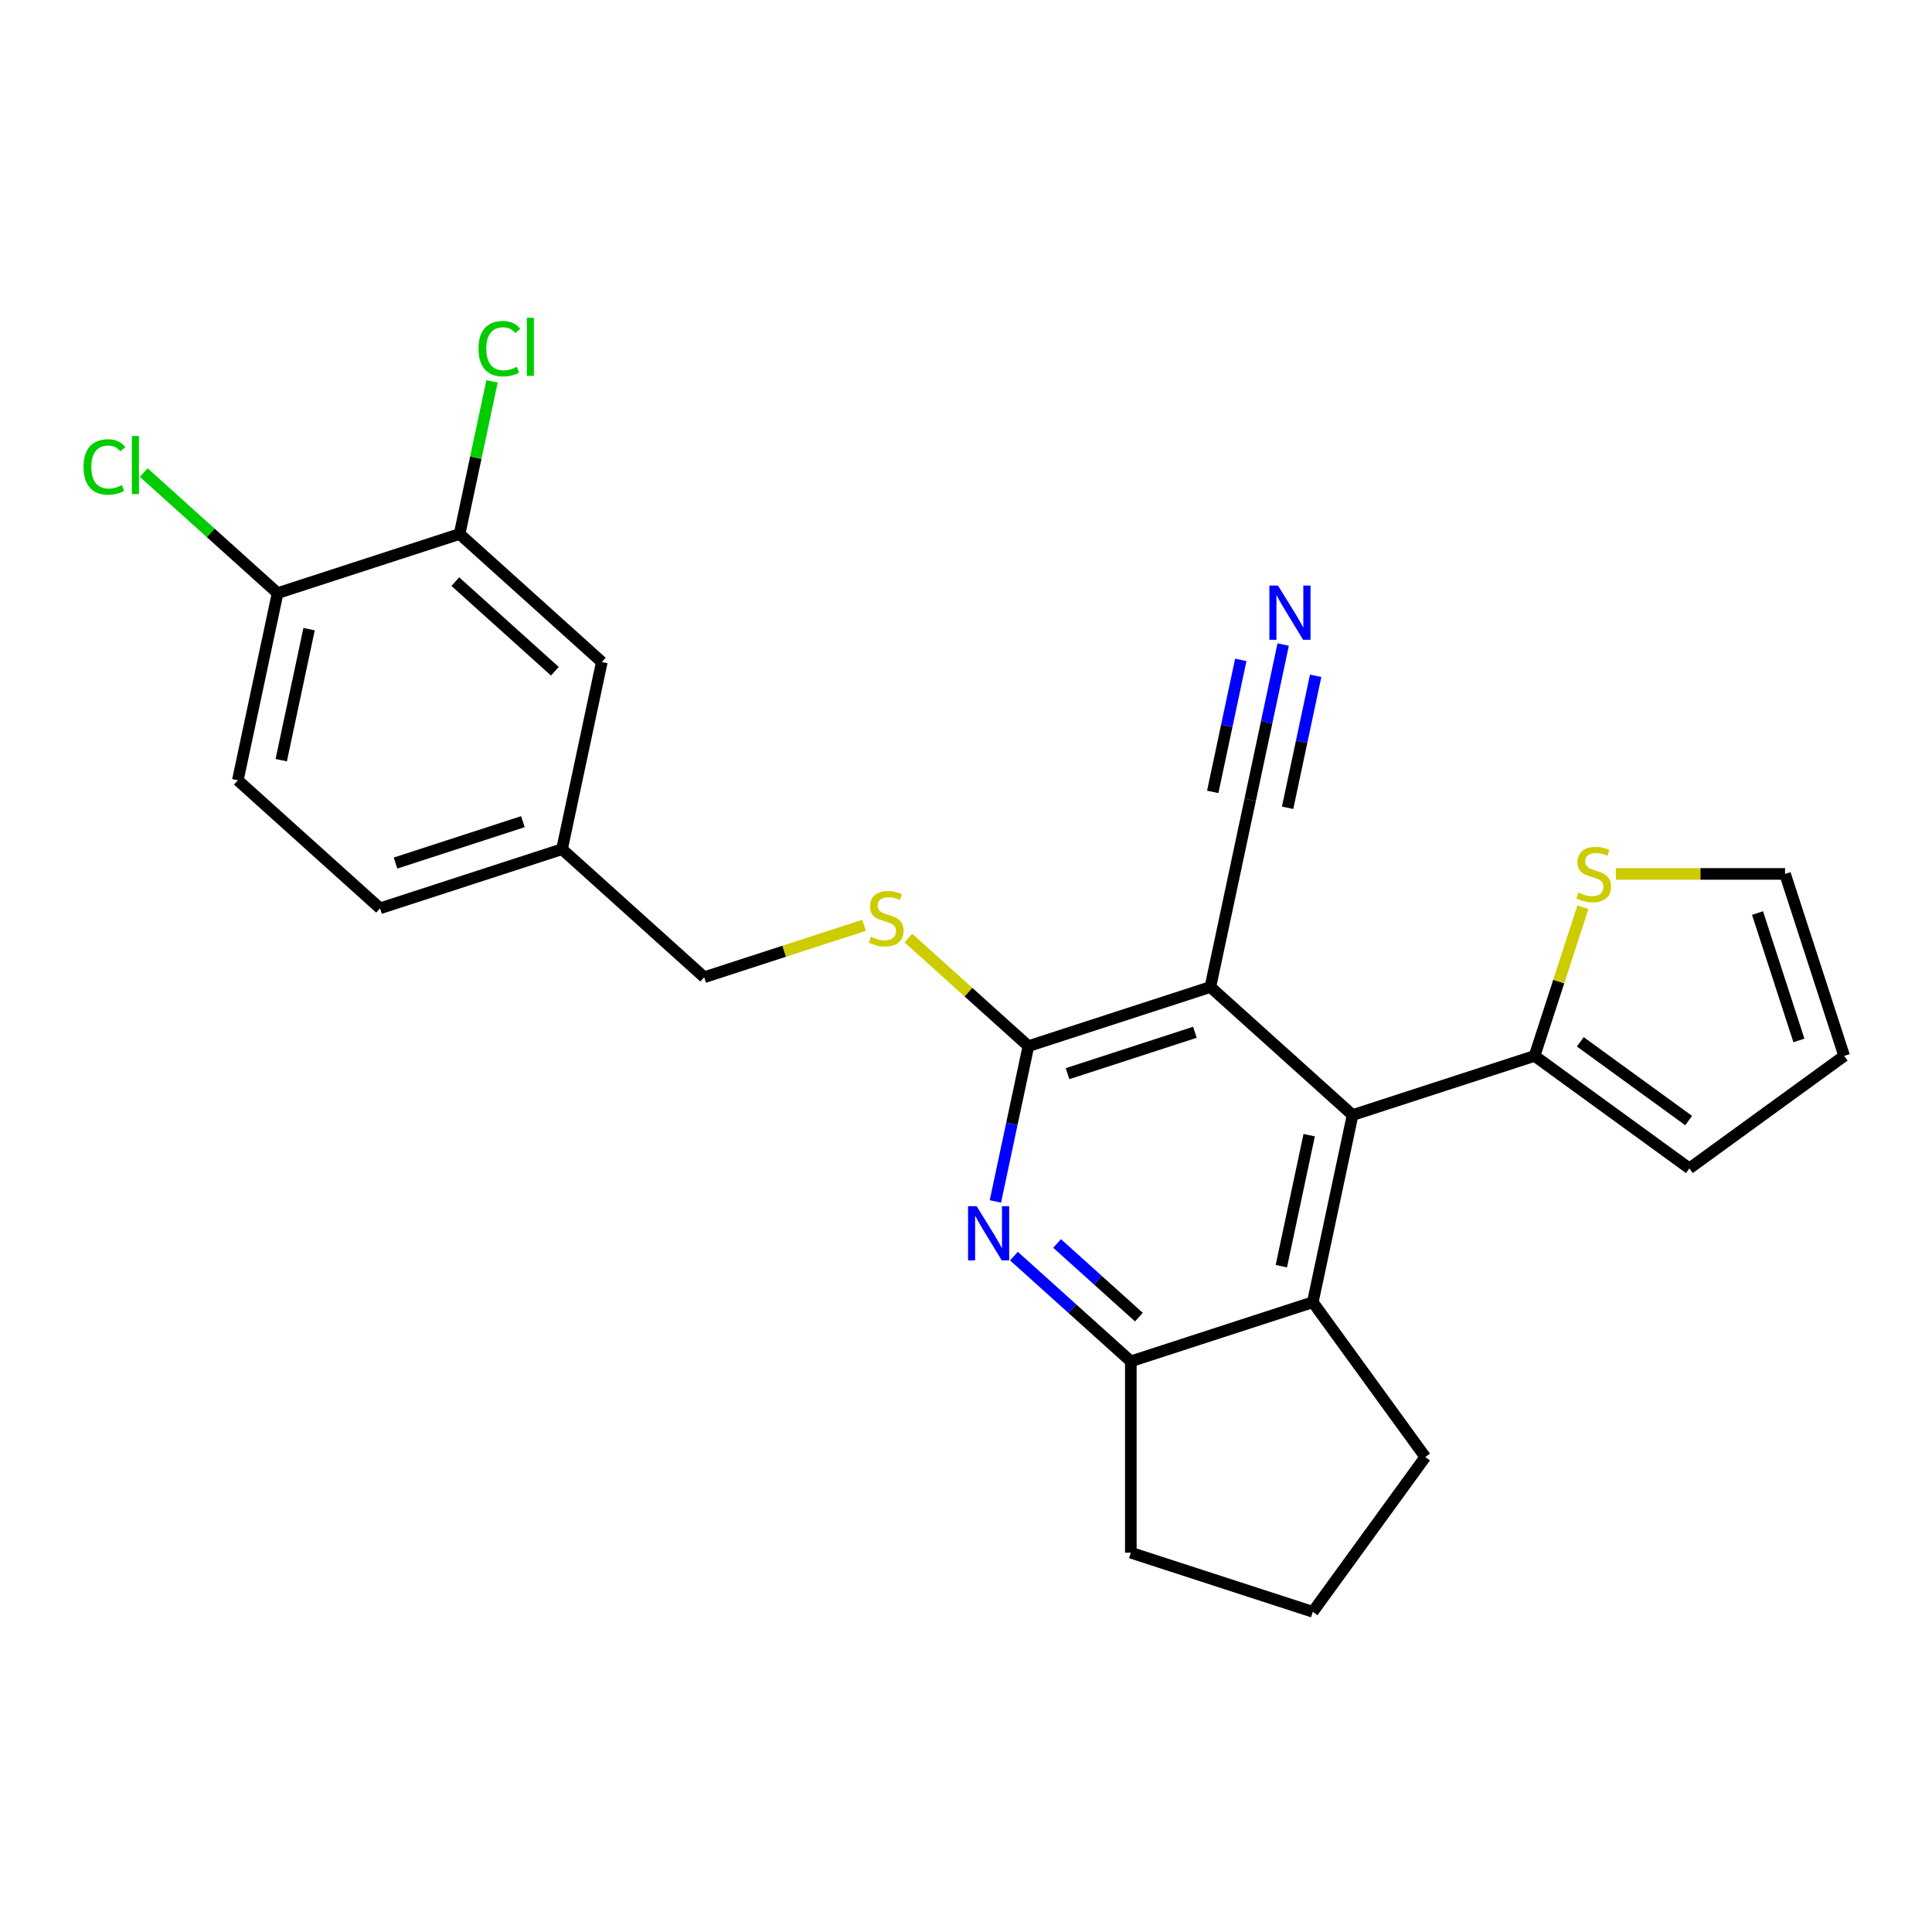 <?xml version='1.0' encoding='iso-8859-1'?>
<svg version='1.1' baseProfile='full'
              xmlns='http://www.w3.org/2000/svg'
                      xmlns:rdkit='http://www.rdkit.org/xml'
                      xmlns:xlink='http://www.w3.org/1999/xlink'
                  xml:space='preserve'
width='1000px' height='1000px' viewBox='0 0 1000 1000'>
<!-- END OF HEADER -->
<rect style='opacity:1.0;fill:#FFFFFF;stroke:none' width='1000' height='1000' x='0' y='0'> </rect>
<path class='bond-0' d='M 626.494,510.874 L 532.3,541.479' style='fill:none;fill-rule:evenodd;stroke:#000000;stroke-width:6px;stroke-linecap:butt;stroke-linejoin:miter;stroke-opacity:1' />
<path class='bond-0' d='M 618.486,534.303 L 552.55,555.727' style='fill:none;fill-rule:evenodd;stroke:#000000;stroke-width:6px;stroke-linecap:butt;stroke-linejoin:miter;stroke-opacity:1' />
<path class='bond-1' d='M 626.494,510.874 L 700.097,577.146' style='fill:none;fill-rule:evenodd;stroke:#000000;stroke-width:6px;stroke-linecap:butt;stroke-linejoin:miter;stroke-opacity:1' />
<path class='bond-6' d='M 626.494,510.874 L 647.086,413.996' style='fill:none;fill-rule:evenodd;stroke:#000000;stroke-width:6px;stroke-linecap:butt;stroke-linejoin:miter;stroke-opacity:1' />
<path class='bond-2' d='M 532.3,541.479 L 523.757,581.668' style='fill:none;fill-rule:evenodd;stroke:#000000;stroke-width:6px;stroke-linecap:butt;stroke-linejoin:miter;stroke-opacity:1' />
<path class='bond-2' d='M 523.757,581.668 L 515.215,621.857' style='fill:none;fill-rule:evenodd;stroke:#0000FF;stroke-width:6px;stroke-linecap:butt;stroke-linejoin:miter;stroke-opacity:1' />
<path class='bond-8' d='M 532.3,541.479 L 501.233,513.507' style='fill:none;fill-rule:evenodd;stroke:#000000;stroke-width:6px;stroke-linecap:butt;stroke-linejoin:miter;stroke-opacity:1' />
<path class='bond-8' d='M 501.233,513.507 L 470.166,485.534' style='fill:none;fill-rule:evenodd;stroke:#CCCC00;stroke-width:6px;stroke-linecap:butt;stroke-linejoin:miter;stroke-opacity:1' />
<path class='bond-3' d='M 700.097,577.146 L 679.505,674.024' style='fill:none;fill-rule:evenodd;stroke:#000000;stroke-width:6px;stroke-linecap:butt;stroke-linejoin:miter;stroke-opacity:1' />
<path class='bond-3' d='M 677.633,587.559 L 663.218,655.374' style='fill:none;fill-rule:evenodd;stroke:#000000;stroke-width:6px;stroke-linecap:butt;stroke-linejoin:miter;stroke-opacity:1' />
<path class='bond-5' d='M 700.097,577.146 L 794.292,546.54' style='fill:none;fill-rule:evenodd;stroke:#000000;stroke-width:6px;stroke-linecap:butt;stroke-linejoin:miter;stroke-opacity:1' />
<path class='bond-25' d='M 524.821,650.164 L 555.066,677.397' style='fill:none;fill-rule:evenodd;stroke:#0000FF;stroke-width:6px;stroke-linecap:butt;stroke-linejoin:miter;stroke-opacity:1' />
<path class='bond-25' d='M 555.066,677.397 L 585.31,704.629' style='fill:none;fill-rule:evenodd;stroke:#000000;stroke-width:6px;stroke-linecap:butt;stroke-linejoin:miter;stroke-opacity:1' />
<path class='bond-25' d='M 547.149,643.614 L 568.32,662.676' style='fill:none;fill-rule:evenodd;stroke:#0000FF;stroke-width:6px;stroke-linecap:butt;stroke-linejoin:miter;stroke-opacity:1' />
<path class='bond-25' d='M 568.32,662.676 L 589.491,681.739' style='fill:none;fill-rule:evenodd;stroke:#000000;stroke-width:6px;stroke-linecap:butt;stroke-linejoin:miter;stroke-opacity:1' />
<path class='bond-4' d='M 679.505,674.024 L 585.31,704.629' style='fill:none;fill-rule:evenodd;stroke:#000000;stroke-width:6px;stroke-linecap:butt;stroke-linejoin:miter;stroke-opacity:1' />
<path class='bond-22' d='M 679.505,674.024 L 737.721,754.151' style='fill:none;fill-rule:evenodd;stroke:#000000;stroke-width:6px;stroke-linecap:butt;stroke-linejoin:miter;stroke-opacity:1' />
<path class='bond-23' d='M 585.31,704.629 L 585.31,803.672' style='fill:none;fill-rule:evenodd;stroke:#000000;stroke-width:6px;stroke-linecap:butt;stroke-linejoin:miter;stroke-opacity:1' />
<path class='bond-9' d='M 794.292,546.54 L 806.798,508.049' style='fill:none;fill-rule:evenodd;stroke:#000000;stroke-width:6px;stroke-linecap:butt;stroke-linejoin:miter;stroke-opacity:1' />
<path class='bond-9' d='M 806.798,508.049 L 819.305,469.559' style='fill:none;fill-rule:evenodd;stroke:#CCCC00;stroke-width:6px;stroke-linecap:butt;stroke-linejoin:miter;stroke-opacity:1' />
<path class='bond-12' d='M 794.292,546.54 L 874.419,604.756' style='fill:none;fill-rule:evenodd;stroke:#000000;stroke-width:6px;stroke-linecap:butt;stroke-linejoin:miter;stroke-opacity:1' />
<path class='bond-12' d='M 817.954,539.247 L 874.043,579.998' style='fill:none;fill-rule:evenodd;stroke:#000000;stroke-width:6px;stroke-linecap:butt;stroke-linejoin:miter;stroke-opacity:1' />
<path class='bond-7' d='M 647.086,413.996 L 655.629,373.807' style='fill:none;fill-rule:evenodd;stroke:#000000;stroke-width:6px;stroke-linecap:butt;stroke-linejoin:miter;stroke-opacity:1' />
<path class='bond-7' d='M 655.629,373.807 L 664.171,333.618' style='fill:none;fill-rule:evenodd;stroke:#0000FF;stroke-width:6px;stroke-linecap:butt;stroke-linejoin:miter;stroke-opacity:1' />
<path class='bond-7' d='M 666.462,418.114 L 673.723,383.954' style='fill:none;fill-rule:evenodd;stroke:#000000;stroke-width:6px;stroke-linecap:butt;stroke-linejoin:miter;stroke-opacity:1' />
<path class='bond-7' d='M 673.723,383.954 L 680.984,349.793' style='fill:none;fill-rule:evenodd;stroke:#0000FF;stroke-width:6px;stroke-linecap:butt;stroke-linejoin:miter;stroke-opacity:1' />
<path class='bond-7' d='M 627.711,409.877 L 634.972,375.717' style='fill:none;fill-rule:evenodd;stroke:#000000;stroke-width:6px;stroke-linecap:butt;stroke-linejoin:miter;stroke-opacity:1' />
<path class='bond-7' d='M 634.972,375.717 L 642.233,341.556' style='fill:none;fill-rule:evenodd;stroke:#0000FF;stroke-width:6px;stroke-linecap:butt;stroke-linejoin:miter;stroke-opacity:1' />
<path class='bond-18' d='M 447.228,478.934 L 405.865,492.373' style='fill:none;fill-rule:evenodd;stroke:#CCCC00;stroke-width:6px;stroke-linecap:butt;stroke-linejoin:miter;stroke-opacity:1' />
<path class='bond-18' d='M 405.865,492.373 L 364.502,505.813' style='fill:none;fill-rule:evenodd;stroke:#000000;stroke-width:6px;stroke-linecap:butt;stroke-linejoin:miter;stroke-opacity:1' />
<path class='bond-13' d='M 836.367,452.345 L 880.153,452.345' style='fill:none;fill-rule:evenodd;stroke:#CCCC00;stroke-width:6px;stroke-linecap:butt;stroke-linejoin:miter;stroke-opacity:1' />
<path class='bond-13' d='M 880.153,452.345 L 923.94,452.345' style='fill:none;fill-rule:evenodd;stroke:#000000;stroke-width:6px;stroke-linecap:butt;stroke-linejoin:miter;stroke-opacity:1' />
<path class='bond-10' d='M 237.889,276.391 L 311.492,342.663' style='fill:none;fill-rule:evenodd;stroke:#000000;stroke-width:6px;stroke-linecap:butt;stroke-linejoin:miter;stroke-opacity:1' />
<path class='bond-10' d='M 235.675,301.052 L 287.197,347.443' style='fill:none;fill-rule:evenodd;stroke:#000000;stroke-width:6px;stroke-linecap:butt;stroke-linejoin:miter;stroke-opacity:1' />
<path class='bond-19' d='M 237.889,276.391 L 246.286,236.885' style='fill:none;fill-rule:evenodd;stroke:#000000;stroke-width:6px;stroke-linecap:butt;stroke-linejoin:miter;stroke-opacity:1' />
<path class='bond-19' d='M 246.286,236.885 L 254.683,197.38' style='fill:none;fill-rule:evenodd;stroke:#00CC00;stroke-width:6px;stroke-linecap:butt;stroke-linejoin:miter;stroke-opacity:1' />
<path class='bond-28' d='M 237.889,276.391 L 143.694,306.996' style='fill:none;fill-rule:evenodd;stroke:#000000;stroke-width:6px;stroke-linecap:butt;stroke-linejoin:miter;stroke-opacity:1' />
<path class='bond-11' d='M 143.694,306.996 L 123.102,403.874' style='fill:none;fill-rule:evenodd;stroke:#000000;stroke-width:6px;stroke-linecap:butt;stroke-linejoin:miter;stroke-opacity:1' />
<path class='bond-11' d='M 159.981,325.646 L 145.566,393.461' style='fill:none;fill-rule:evenodd;stroke:#000000;stroke-width:6px;stroke-linecap:butt;stroke-linejoin:miter;stroke-opacity:1' />
<path class='bond-20' d='M 143.694,306.996 L 109.042,275.795' style='fill:none;fill-rule:evenodd;stroke:#000000;stroke-width:6px;stroke-linecap:butt;stroke-linejoin:miter;stroke-opacity:1' />
<path class='bond-20' d='M 109.042,275.795 L 74.39,244.595' style='fill:none;fill-rule:evenodd;stroke:#00CC00;stroke-width:6px;stroke-linecap:butt;stroke-linejoin:miter;stroke-opacity:1' />
<path class='bond-15' d='M 874.419,604.756 L 954.545,546.54' style='fill:none;fill-rule:evenodd;stroke:#000000;stroke-width:6px;stroke-linecap:butt;stroke-linejoin:miter;stroke-opacity:1' />
<path class='bond-26' d='M 923.94,452.345 L 954.545,546.54' style='fill:none;fill-rule:evenodd;stroke:#000000;stroke-width:6px;stroke-linecap:butt;stroke-linejoin:miter;stroke-opacity:1' />
<path class='bond-26' d='M 909.692,472.596 L 931.116,538.532' style='fill:none;fill-rule:evenodd;stroke:#000000;stroke-width:6px;stroke-linecap:butt;stroke-linejoin:miter;stroke-opacity:1' />
<path class='bond-14' d='M 311.492,342.663 L 290.9,439.541' style='fill:none;fill-rule:evenodd;stroke:#000000;stroke-width:6px;stroke-linecap:butt;stroke-linejoin:miter;stroke-opacity:1' />
<path class='bond-16' d='M 123.102,403.874 L 196.705,470.146' style='fill:none;fill-rule:evenodd;stroke:#000000;stroke-width:6px;stroke-linecap:butt;stroke-linejoin:miter;stroke-opacity:1' />
<path class='bond-17' d='M 290.9,439.541 L 364.502,505.813' style='fill:none;fill-rule:evenodd;stroke:#000000;stroke-width:6px;stroke-linecap:butt;stroke-linejoin:miter;stroke-opacity:1' />
<path class='bond-21' d='M 290.9,439.541 L 196.705,470.146' style='fill:none;fill-rule:evenodd;stroke:#000000;stroke-width:6px;stroke-linecap:butt;stroke-linejoin:miter;stroke-opacity:1' />
<path class='bond-21' d='M 270.649,425.293 L 204.713,446.717' style='fill:none;fill-rule:evenodd;stroke:#000000;stroke-width:6px;stroke-linecap:butt;stroke-linejoin:miter;stroke-opacity:1' />
<path class='bond-24' d='M 737.721,754.151 L 679.505,834.277' style='fill:none;fill-rule:evenodd;stroke:#000000;stroke-width:6px;stroke-linecap:butt;stroke-linejoin:miter;stroke-opacity:1' />
<path class='bond-27' d='M 585.31,803.672 L 679.505,834.277' style='fill:none;fill-rule:evenodd;stroke:#000000;stroke-width:6px;stroke-linecap:butt;stroke-linejoin:miter;stroke-opacity:1' />
<path  class='atom-3' d='M 505.508 624.333
L 514.699 639.189
Q 515.61 640.655, 517.076 643.309
Q 518.542 645.964, 518.621 646.122
L 518.621 624.333
L 522.345 624.333
L 522.345 652.382
L 518.502 652.382
L 508.637 636.139
Q 507.488 634.237, 506.26 632.058
Q 505.072 629.879, 504.715 629.206
L 504.715 652.382
L 501.07 652.382
L 501.07 624.333
L 505.508 624.333
' fill='#0000FF'/>
<path  class='atom-8' d='M 661.478 303.093
L 670.67 317.95
Q 671.581 319.416, 673.047 322.07
Q 674.512 324.724, 674.592 324.883
L 674.592 303.093
L 678.316 303.093
L 678.316 331.142
L 674.473 331.142
L 664.608 314.899
Q 663.459 312.998, 662.231 310.819
Q 661.043 308.64, 660.686 307.966
L 660.686 331.142
L 657.041 331.142
L 657.041 303.093
L 661.478 303.093
' fill='#0000FF'/>
<path  class='atom-9' d='M 450.774 484.834
Q 451.091 484.953, 452.398 485.508
Q 453.705 486.062, 455.131 486.419
Q 456.597 486.736, 458.023 486.736
Q 460.678 486.736, 462.223 485.468
Q 463.768 484.161, 463.768 481.902
Q 463.768 480.357, 462.976 479.407
Q 462.223 478.456, 461.034 477.941
Q 459.846 477.426, 457.865 476.831
Q 455.369 476.079, 453.864 475.366
Q 452.398 474.653, 451.328 473.147
Q 450.298 471.642, 450.298 469.106
Q 450.298 465.58, 452.675 463.401
Q 455.092 461.222, 459.846 461.222
Q 463.094 461.222, 466.779 462.767
L 465.868 465.818
Q 462.5 464.431, 459.965 464.431
Q 457.231 464.431, 455.726 465.58
Q 454.22 466.69, 454.26 468.631
Q 454.26 470.136, 455.013 471.047
Q 455.805 471.959, 456.914 472.474
Q 458.063 472.989, 459.965 473.583
Q 462.5 474.375, 464.006 475.168
Q 465.511 475.96, 466.581 477.584
Q 467.69 479.169, 467.69 481.902
Q 467.69 485.785, 465.075 487.885
Q 462.5 489.945, 458.182 489.945
Q 455.686 489.945, 453.784 489.39
Q 451.922 488.875, 449.704 487.964
L 450.774 484.834
' fill='#CCCC00'/>
<path  class='atom-10' d='M 816.974 461.972
Q 817.291 462.091, 818.598 462.646
Q 819.906 463.2, 821.332 463.557
Q 822.798 463.874, 824.224 463.874
Q 826.878 463.874, 828.423 462.606
Q 829.968 461.299, 829.968 459.041
Q 829.968 457.496, 829.176 456.545
Q 828.423 455.594, 827.235 455.079
Q 826.046 454.564, 824.066 453.97
Q 821.57 453.217, 820.064 452.504
Q 818.598 451.791, 817.529 450.285
Q 816.499 448.78, 816.499 446.244
Q 816.499 442.718, 818.876 440.54
Q 821.292 438.361, 826.046 438.361
Q 829.295 438.361, 832.979 439.906
L 832.068 442.956
Q 828.701 441.57, 826.165 441.57
Q 823.432 441.57, 821.926 442.718
Q 820.421 443.828, 820.46 445.769
Q 820.46 447.274, 821.213 448.186
Q 822.006 449.097, 823.115 449.612
Q 824.264 450.127, 826.165 450.721
Q 828.701 451.513, 830.206 452.306
Q 831.712 453.098, 832.781 454.722
Q 833.891 456.307, 833.891 459.041
Q 833.891 462.923, 831.276 465.023
Q 828.701 467.083, 824.383 467.083
Q 821.887 467.083, 819.985 466.528
Q 818.123 466.013, 815.905 465.102
L 816.974 461.972
' fill='#CCCC00'/>
<path  class='atom-20' d='M 247.665 180.483
Q 247.665 173.511, 250.914 169.866
Q 254.202 166.182, 260.422 166.182
Q 266.206 166.182, 269.296 170.262
L 266.682 172.402
Q 264.423 169.43, 260.422 169.43
Q 256.183 169.43, 253.925 172.283
Q 251.706 175.096, 251.706 180.483
Q 251.706 186.03, 254.004 188.882
Q 256.342 191.735, 260.858 191.735
Q 263.948 191.735, 267.553 189.873
L 268.662 192.844
Q 267.197 193.795, 264.978 194.349
Q 262.76 194.904, 260.303 194.904
Q 254.202 194.904, 250.914 191.18
Q 247.665 187.456, 247.665 180.483
' fill='#00CC00'/>
<path  class='atom-20' d='M 272.703 164.478
L 276.348 164.478
L 276.348 194.547
L 272.703 194.547
L 272.703 164.478
' fill='#00CC00'/>
<path  class='atom-21' d='M 43.231 241.695
Q 43.231 234.722, 46.48 231.078
Q 49.768 227.393, 55.988 227.393
Q 61.772 227.393, 64.862 231.474
L 62.247 233.613
Q 59.989 230.642, 55.988 230.642
Q 51.749 230.642, 49.491 233.494
Q 47.272 236.307, 47.272 241.695
Q 47.272 247.241, 49.57 250.094
Q 51.907 252.946, 56.424 252.946
Q 59.514 252.946, 63.119 251.084
L 64.228 254.055
Q 62.762 255.006, 60.544 255.561
Q 58.325 256.115, 55.869 256.115
Q 49.768 256.115, 46.48 252.391
Q 43.231 248.667, 43.231 241.695
' fill='#00CC00'/>
<path  class='atom-21' d='M 68.269 225.69
L 71.914 225.69
L 71.914 255.759
L 68.269 255.759
L 68.269 225.69
' fill='#00CC00'/>
</svg>
